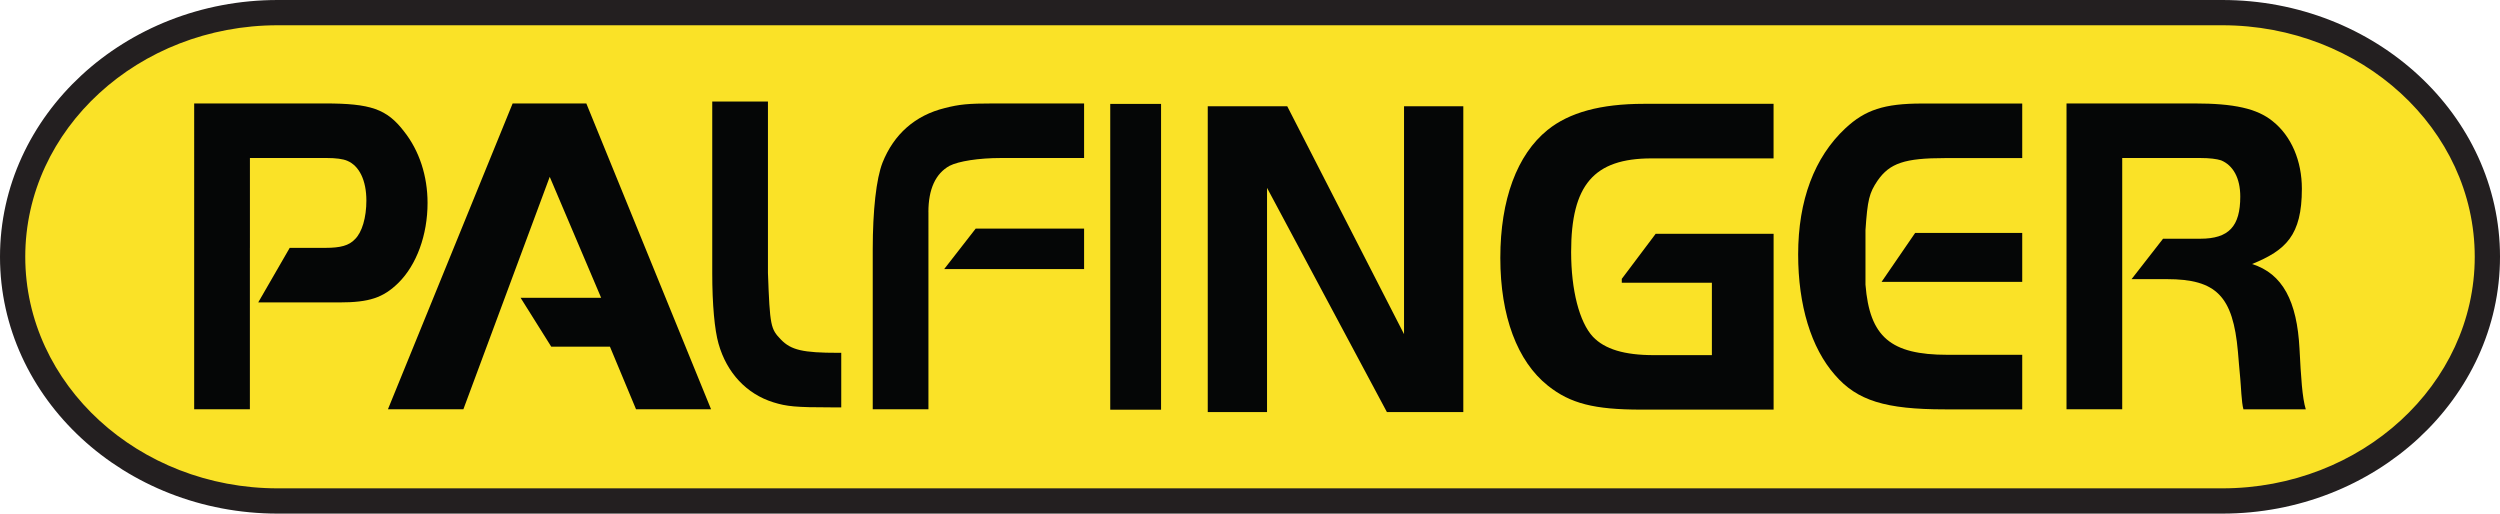 <?xml version="1.0" encoding="UTF-8"?><svg id="Layer_2" xmlns="http://www.w3.org/2000/svg" viewBox="0 0 593.79 121.99"><defs><style>.cls-1{fill:#050606;}.cls-1,.cls-2{fill-rule:evenodd;}.cls-2{fill:#fae227;}.cls-3{fill:#231f20;}</style></defs><g id="Layer_1-2"><g><g><path class="cls-2" d="M65.98,3h461.83c34.64,0,62.98,26.1,62.98,57.99h0c0,31.9-28.34,58-62.98,58H65.98C31.34,118.99,3,92.89,3,61h0C3,29.1,31.34,3,65.98,3h0Z"/><path class="cls-3" d="M527.81,121.99H65.98C29.6,121.99,0,94.63,0,61S29.6,0,65.98,0h461.83c36.38,0,65.98,27.36,65.98,60.99s-29.6,61-65.98,61ZM65.98,6C32.91,6,6,30.67,6,60.99s26.91,55,59.98,55h461.83c33.07,0,59.98-24.67,59.98-54.99s-26.91-55-59.98-55H65.98Z"/></g><polygon class="cls-1" points="300.94 44.62 329.41 97.87 347.56 97.87 347.56 25.24 333.48 25.24 333.48 79.36 305.74 25.24 286.86 25.24 286.86 97.87 300.94 97.87 300.94 44.62 300.94 44.62"/><polygon class="cls-1" points="263.7 97.31 275.77 97.31 275.77 24.68 263.7 24.68 263.7 97.31 263.7 97.31"/><path class="cls-1" d="M59.36,58.88v-21.35h18.26c2.14,0,3.82,.22,4.84,.65,2.89,1.2,4.56,4.68,4.56,9.47,0,4.03-1.03,7.52-2.7,9.15-1.4,1.52-3.45,2.07-6.99,2.07h-8.52l-7.48,12.96h19.26c7.08,0,10.43-1.09,14.07-4.68,4.28-4.25,6.89-11.33,6.89-18.95,0-6.42-1.96-12.41-5.59-16.99-4.1-5.34-7.92-6.64-18.82-6.64h-31.02V97.21h13.23V58.88h0Z"/><polygon class="cls-1" points="130.57 42 142.78 70.73 123.65 70.73 130.93 82.34 144.87 82.34 151.07 97.21 168.89 97.21 139.26 24.57 121.76 24.57 92.14 97.21 110.06 97.21 130.57 42 130.57 42"/><path class="cls-1" d="M169.17,24.12v40.73c0,7.52,.56,13.5,1.49,16.77,1.96,6.97,6.71,11.98,13.04,13.94,3.17,.98,5.22,1.2,13.97,1.2h2.14v-12.96h-.74c-8.38,0-11.18-.65-13.6-3.16-2.42-2.51-2.61-3.16-3.07-15.79V24.12h-13.23Z"/><path class="cls-1" d="M257.49,54.3h-25.75l-7.48,9.61h33.23v-9.61h0Zm-36.98-3.92c0-5.44,1.68-9.15,5.03-11,2.14-1.09,6.89-1.85,12.2-1.85h19.75v-12.96h-21.42c-6.24,0-8.2,.22-11.64,1.09-7.08,1.74-12.11,6.21-14.81,12.96-1.49,3.81-2.33,11.33-2.33,20.69v37.9h13.23V50.38h0Z"/><path class="cls-1" d="M385.2,66.21v.94h21.4v17.2h-13.8c-7.01,0-11.65-1.42-14.45-4.36-3.24-3.48-5.18-11.11-5.18-20.15,0-15.9,5.39-22.22,19.09-22.22h28.99v-12.96h-30.82c-10.24,0-17.71,2.05-22.86,6.21-7.25,5.86-11.22,16.55-11.22,30.38s4.02,24.58,11.33,30.38c5.31,4.22,11,5.66,22.11,5.66h31.47V55.53h-28.01l-8.03,10.68h0Z"/><path class="cls-1" d="M480.31,24.59h-23.83c-8.94,0-13.5,1.52-18.17,5.88-7.35,6.86-11.22,17.1-11.22,29.95,0,12.09,3.08,22.22,8.74,28.64,5.26,6.1,12.02,8.17,26.11,8.17h18.37v-12.96h-17.77c-13.5,0-18.47-4.25-19.46-16.66v-12.96c.49-7.19,.89-8.82,2.88-11.76,2.88-4.14,6.46-5.34,15.98-5.34h18.37v-12.96h0Zm-33.41,42.35h33.41v-11.62h-25.43l-7.97,11.62h0Z"/><path class="cls-1" d="M504.06,56.7v-19.17h18.54c2.24,0,3.91,.22,4.94,.55,2.89,1.2,4.56,4.25,4.56,8.6,0,7.08-2.7,10.02-9.5,10.02h-8.84l-7.48,9.6h8.4c11.74,0,15.69,4.03,16.86,17.21,.13,1.41,.36,4.47,.56,6.43,.17,1.63,.28,5.64,.75,7.28h14.81c-.84-2.72-1.14-7.6-1.49-14.36-.58-11.32-4.01-17.86-11.27-20.15,8.01-3.27,11.83-6.77,11.83-17.88,0-6.64-2.52-12.52-6.9-16.01-3.72-3.05-9.22-4.25-18.63-4.25h-30.37V97.21h13.23V56.7h0Z"/></g></g></svg>